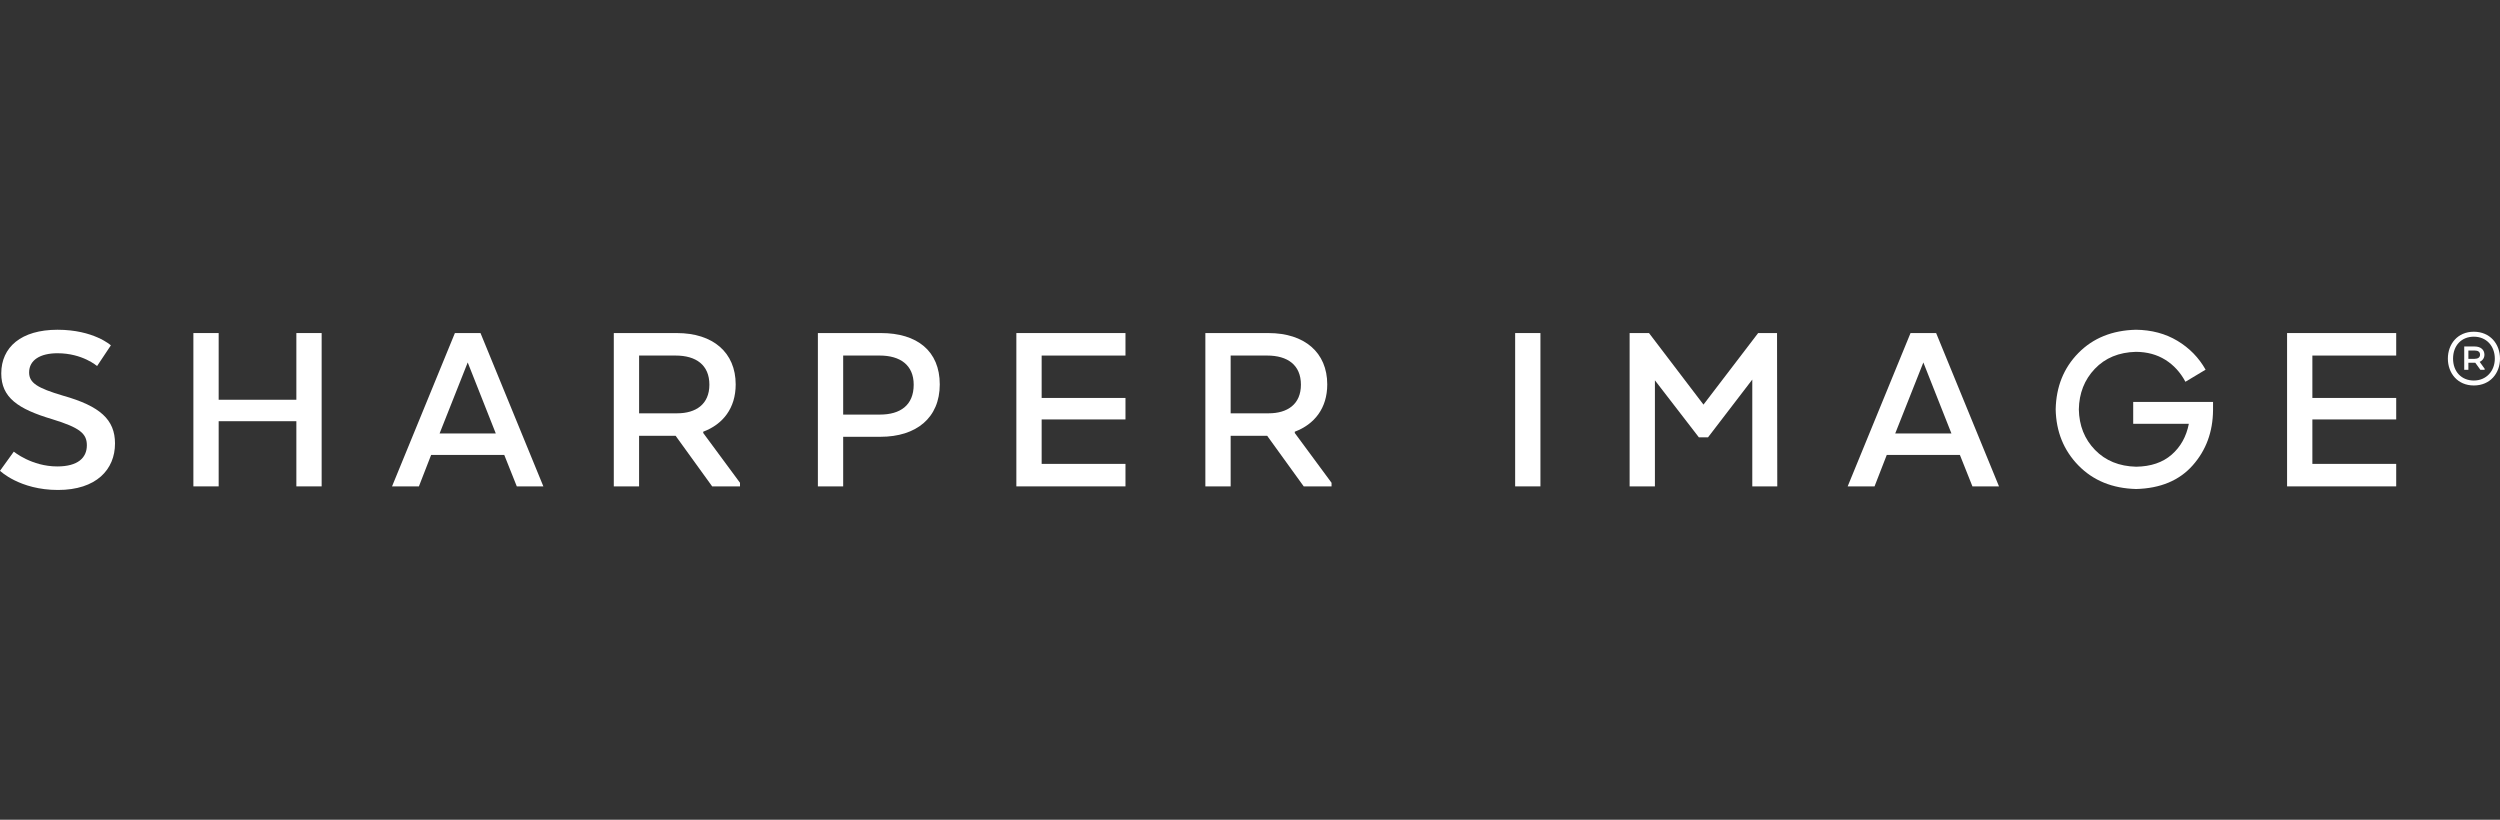 <svg xmlns="http://www.w3.org/2000/svg" id="Layer_1" data-name="Layer 1" viewBox="0 0 2464.29 808"><rect x="0" y="0" width="2464.29" height="808" fill="#333333" stroke="none"/><defs><style>      .cls-1 {        fill: #fff;      }    </style></defs><path class="cls-1" d="M2438.48,379.97c-16.03,0-25.58-12.16-25.58-26.49s9.55-26.49,25.58-26.49,25.81,12.06,25.81,26.49-9.66,26.49-25.81,26.49ZM2438.48,331.88c-12.28,0-20.46,8.87-20.46,21.6s8.18,21.61,20.46,21.61,20.7-9.32,20.7-21.61-8.19-21.6-20.7-21.6ZM2439.39,341.54c5.8,0,9.55,3.19,9.55,8.08,0,3.3-1.82,5.79-4.67,7.05l4.89,6.83v1.02h-4.21l-5.01-6.94h-6.82v6.94h-4.09v-22.97h10.35ZM2433.13,345.52v8.19h6.14c3.18,0,5.35-1.36,5.35-4.09s-1.93-4.1-5.23-4.1h-6.25Z"></path><path class="cls-1" d="M473.63,328.3h-25.23l-61.96,151.12h26.49l12.04-30.98h72.09l12.35,30.98h26.19l-61.96-151.12ZM433.3,427.3l27.74-70.02,27.68,70.02h-55.43Z"></path><path class="cls-1" d="M2048.73,458.8c14.51,14.89,33.48,22.63,56.93,23.23,23.95-.65,42.51-8.41,55.7-23.29,13.19-14.88,19.88-33,20.07-54.37v-8.16h-78.7v21.56h54.84c-2.46,12.57-8.11,22.7-16.93,30.4-8.82,7.7-20.48,11.66-34.98,11.88-16.73-.41-30.26-5.93-40.58-16.56-10.32-10.64-15.63-23.95-15.93-39.95.28-15.92,5.53-29.24,15.75-39.98,10.22-10.74,23.74-16.32,40.55-16.75,11.03.08,20.68,2.69,28.94,7.85,8.26,5.15,14.87,12.38,19.83,21.66,6.63-3.98,13.26-7.95,19.88-11.93-6.72-11.9-15.99-21.38-27.81-28.47-11.82-7.08-25.44-10.71-40.84-10.88-23.35.55-42.27,8.19-56.75,22.92-14.48,14.73-21.94,33.25-22.37,55.57.43,21.95,7.89,40.37,22.39,55.26Z"></path><polygon class="cls-1" points="2361.97 392.27 2361.97 413.45 2279.34 413.45 2279.34 457.26 2361.97 457.26 2361.97 479.43 2254.41 479.43 2254.41 328.3 2361.97 328.3 2361.97 350.48 2279.34 350.48 2279.34 392.27 2361.97 392.27"></polygon><path class="cls-1" d="M1908.47,328.3h-25.23l-61.96,151.12h26.49l12.04-30.98h72.09l12.35,30.98h26.19l-61.96-151.12ZM1868.14,427.3l27.74-70.02,27.69,70.02h-55.43Z"></path><polygon class="cls-1" points="1727.26 479.43 1727.26 374.15 1683.64 431.07 1674.59 431.07 1631.27 374.89 1631.27 479.43 1606.34 479.43 1606.34 328.31 1625.46 328.31 1679.15 398.83 1733.02 328.31 1751.65 328.31 1751.89 479.43 1727.26 479.43"></polygon><rect class="cls-1" x="1493.51" y="328.3" width="24.92" height="151.13"></rect><path class="cls-1" d="M1276.29,426.79v-1.26c19.42-7.31,32-23.16,32-46.59,0-31.49-22.41-50.63-57.95-50.63h-62.2v151.12h24.93v-49.85h36.01c12,16.62,24.01,33.23,36.01,49.85h27.44v-3.53c-12.08-16.37-24.17-32.74-36.25-49.1ZM1250.58,407.4h-37.51v-56.93h36.01c20.13,0,33.26,9.32,33.26,28.7s-13.37,28.23-31.76,28.23Z"></path><path class="cls-1" d="M868.4,328.3h-62.2v151.12h24.93v-48.87h36.79c35.24,0,58.42-18.63,58.42-51.62s-22.41-50.63-57.95-50.63ZM867.38,408.66h-36.25v-58.19h36.01c20.13,0,33.5,9.32,33.5,28.7,0,20.41-13.36,29.49-33.26,29.49Z"></path><path class="cls-1" d="M693.19,426.79v-1.26c19.41-7.31,31.99-23.16,31.99-46.59,0-31.49-22.41-50.63-57.95-50.63h-62.2v151.12h24.92v-49.85h36.02c12,16.62,24.01,33.23,36.02,49.85h27.44v-3.53c-12.08-16.37-24.17-32.74-36.25-49.1ZM667.48,407.4h-37.51v-56.93h36.02c20.14,0,33.26,9.32,33.26,28.7s-13.36,28.23-31.76,28.23Z"></path><polygon class="cls-1" points="317.05 328.3 317.05 479.43 292.13 479.43 292.13 415.19 215.54 415.19 215.54 479.43 190.62 479.43 190.62 328.3 215.54 328.3 215.54 394.04 292.13 394.04 292.13 328.3 317.05 328.3"></polygon><path class="cls-1" d="M0,464.06c4.54-6.29,9.07-12.58,13.6-18.87,0,0,17.62,14.59,42.84,14.59,20.37,0,29.18-8.57,29.18-20.88,0-11.59-7.07-17.38-34.21-25.71-33.8-10.06-50.16-21.39-50.16-45.09,0-25.92,19.65-43.06,55.43-43.06s52.61,15.37,52.61,15.37c-4.53,6.8-9.07,13.6-13.6,20.41,0,0-14.32-12.62-39.01-12.62-17.14,0-27.98,6.8-27.98,18.91,0,10.31,8.09,15.38,33.5,22.92,36.55,10.31,51.17,23.67,51.17,47.1,0,25.68-18.4,45.84-56.21,45.84S0,464.06,0,464.06Z"></path><polygon class="cls-1" points="1109.4 392.27 1109.4 413.45 1026.77 413.45 1026.77 457.26 1109.4 457.26 1109.4 479.43 1001.84 479.43 1001.84 328.3 1109.4 328.3 1109.4 350.48 1026.77 350.48 1026.77 392.27 1109.4 392.27"></polygon></svg>
